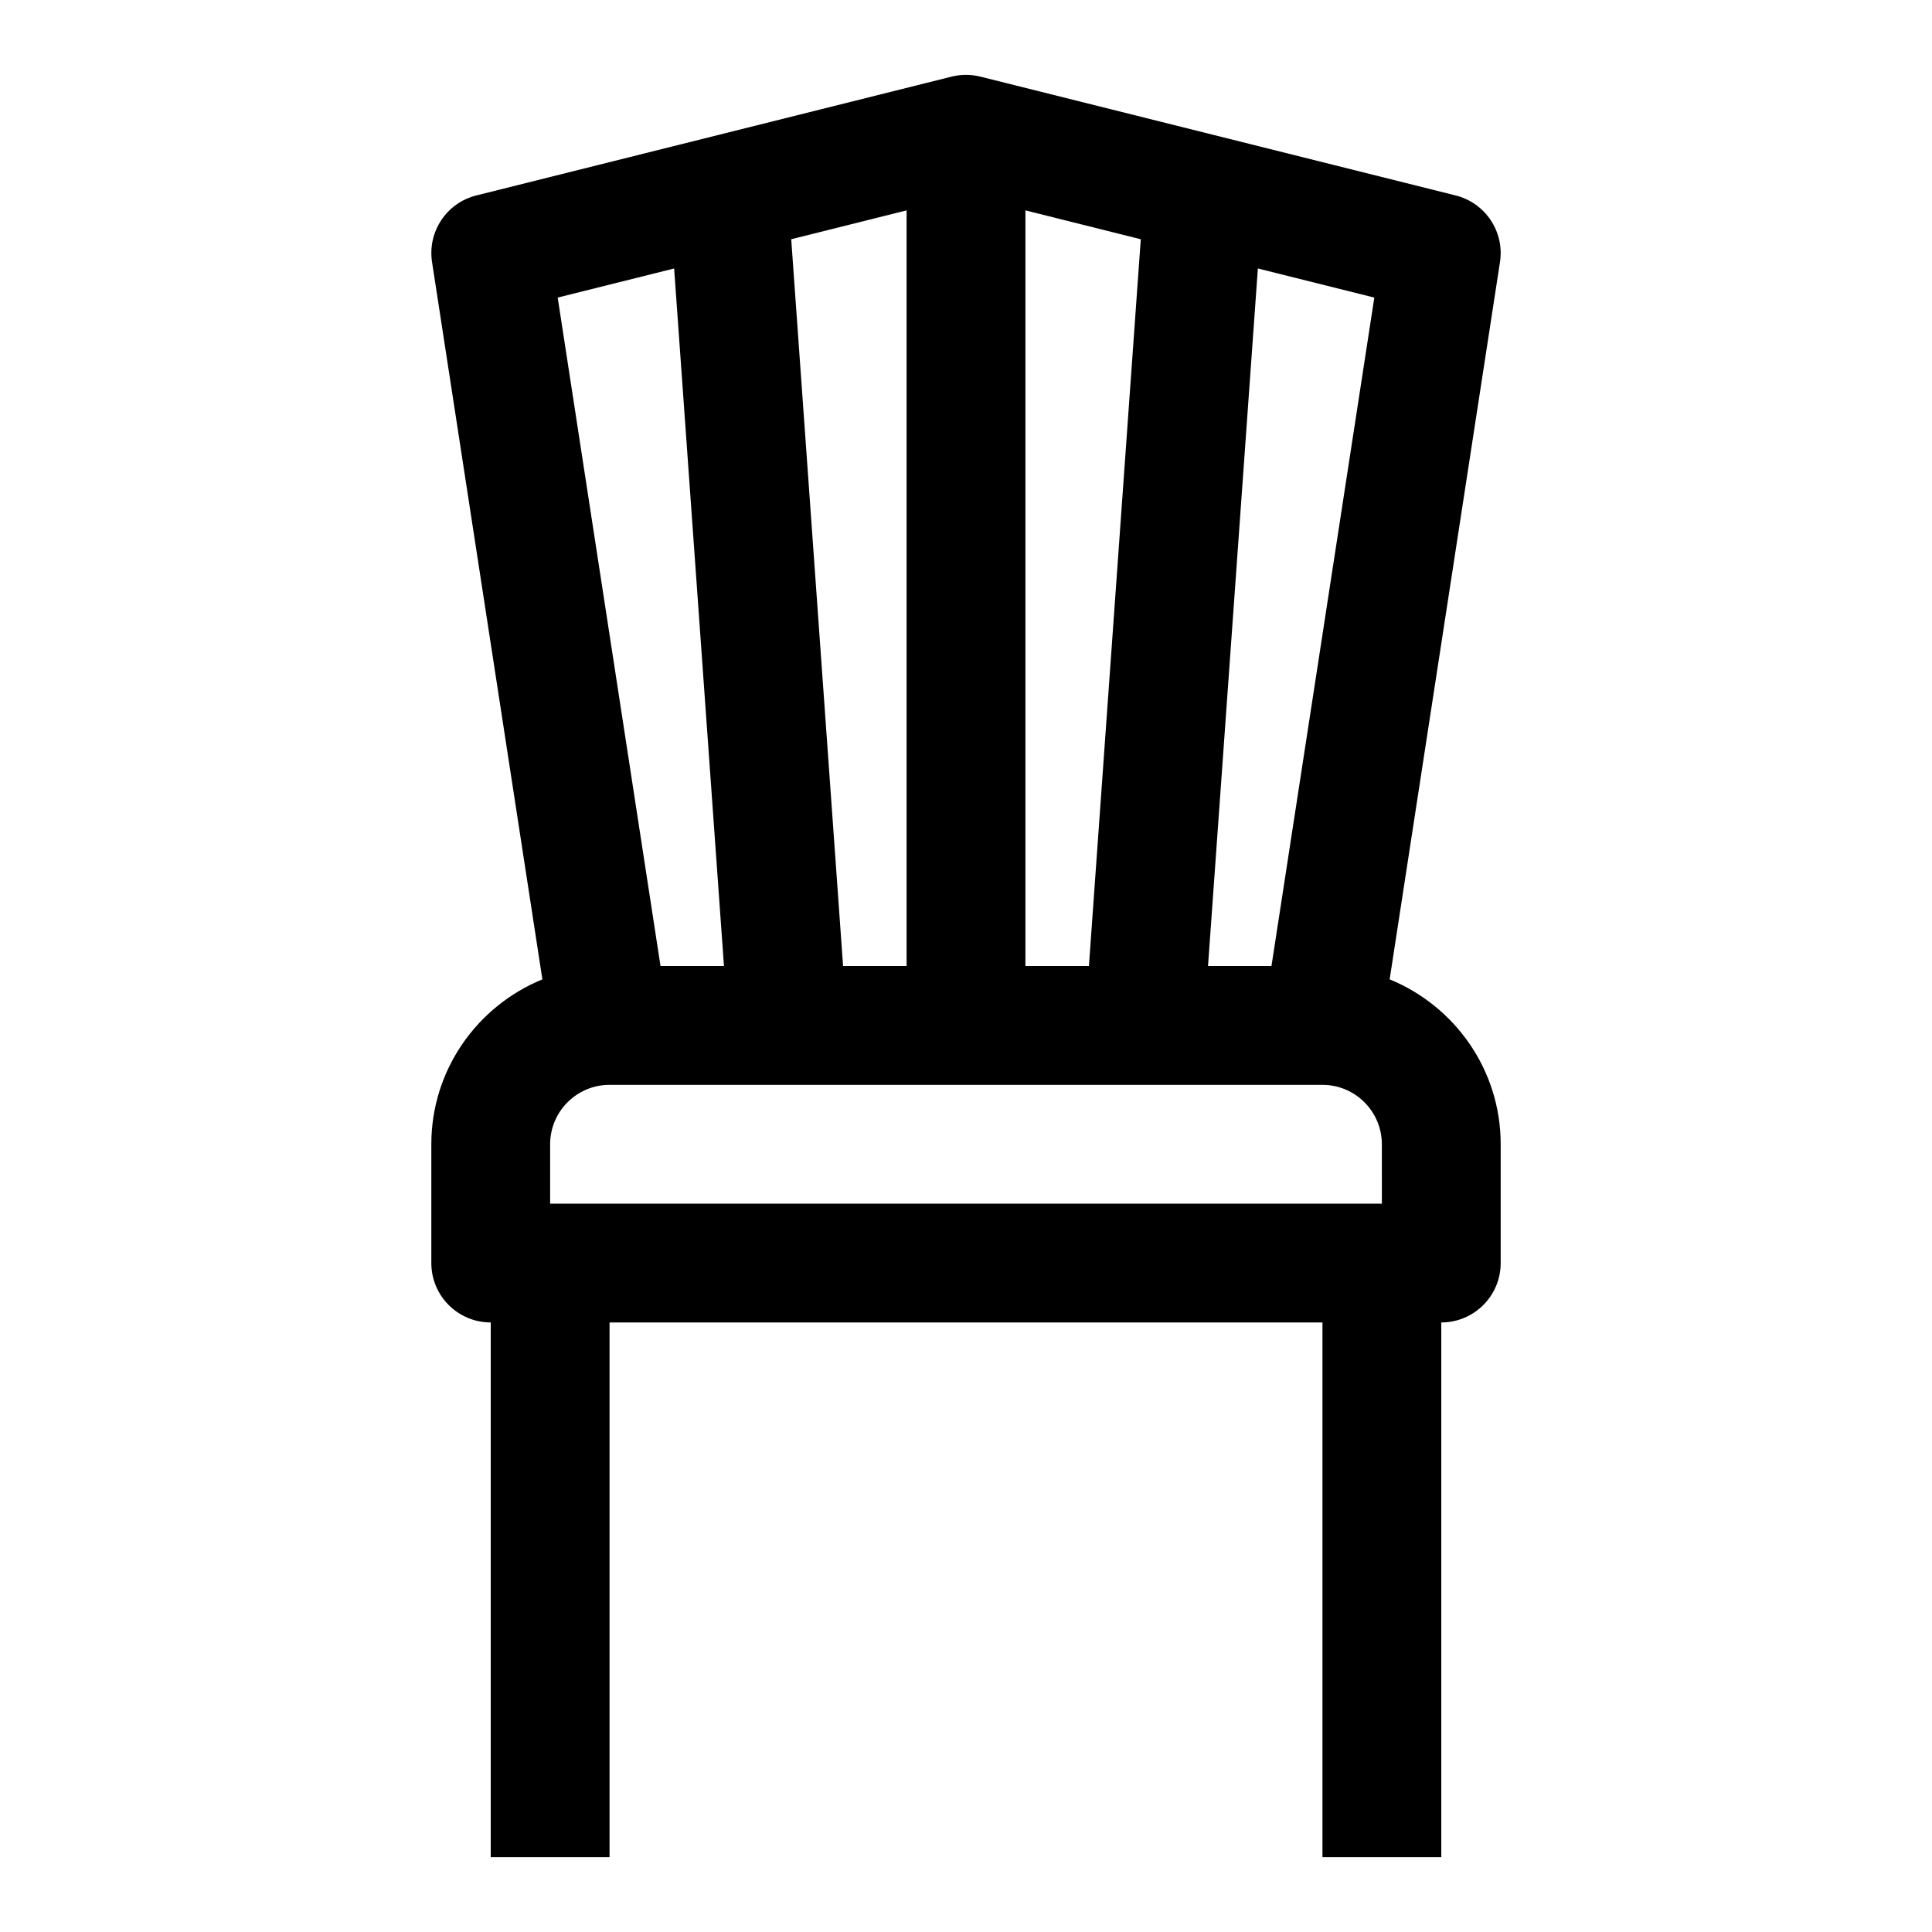 <?xml version="1.0" encoding="UTF-8"?>
<!-- Uploaded to: SVG Repo, www.svgrepo.com, Generator: SVG Repo Mixer Tools -->
<svg fill="#000000" width="800px" height="800px" version="1.1" viewBox="144 144 512 512" xmlns="http://www.w3.org/2000/svg">
 <path d="m512.27 403.54 29.238-190.08c1.242-8.031-3.856-15.695-11.746-17.664l-125.95-31.488c-2.504-0.629-5.133-0.629-7.637 0l-125.95 31.488c-7.887 1.969-12.973 9.637-11.727 17.668l29.238 190.08c-17.242 7.051-29.43 23.945-29.43 43.688v31.488c0 8.707 7.055 15.742 15.742 15.742v141.7h31.488v-141.7h188.93v141.7h31.488v-141.7c8.691 0 15.742-7.039 15.742-15.742v-31.488c0.004-19.742-12.184-36.637-29.422-43.691zm-34.922-188.39 30.859 7.715-27.254 177.14h-16.816zm-61.605-15.398 30.574 7.652-13.742 192.6h-16.832zm-31.488 0v200.25h-16.832l-13.742-192.6zm-61.605 15.398 13.207 184.85h-16.816l-27.25-177.14zm187.56 247.83h-220.42v-15.742c0-8.691 7.07-15.742 15.742-15.742h188.93c8.676 0 15.742 7.055 15.742 15.742z"/>
</svg>